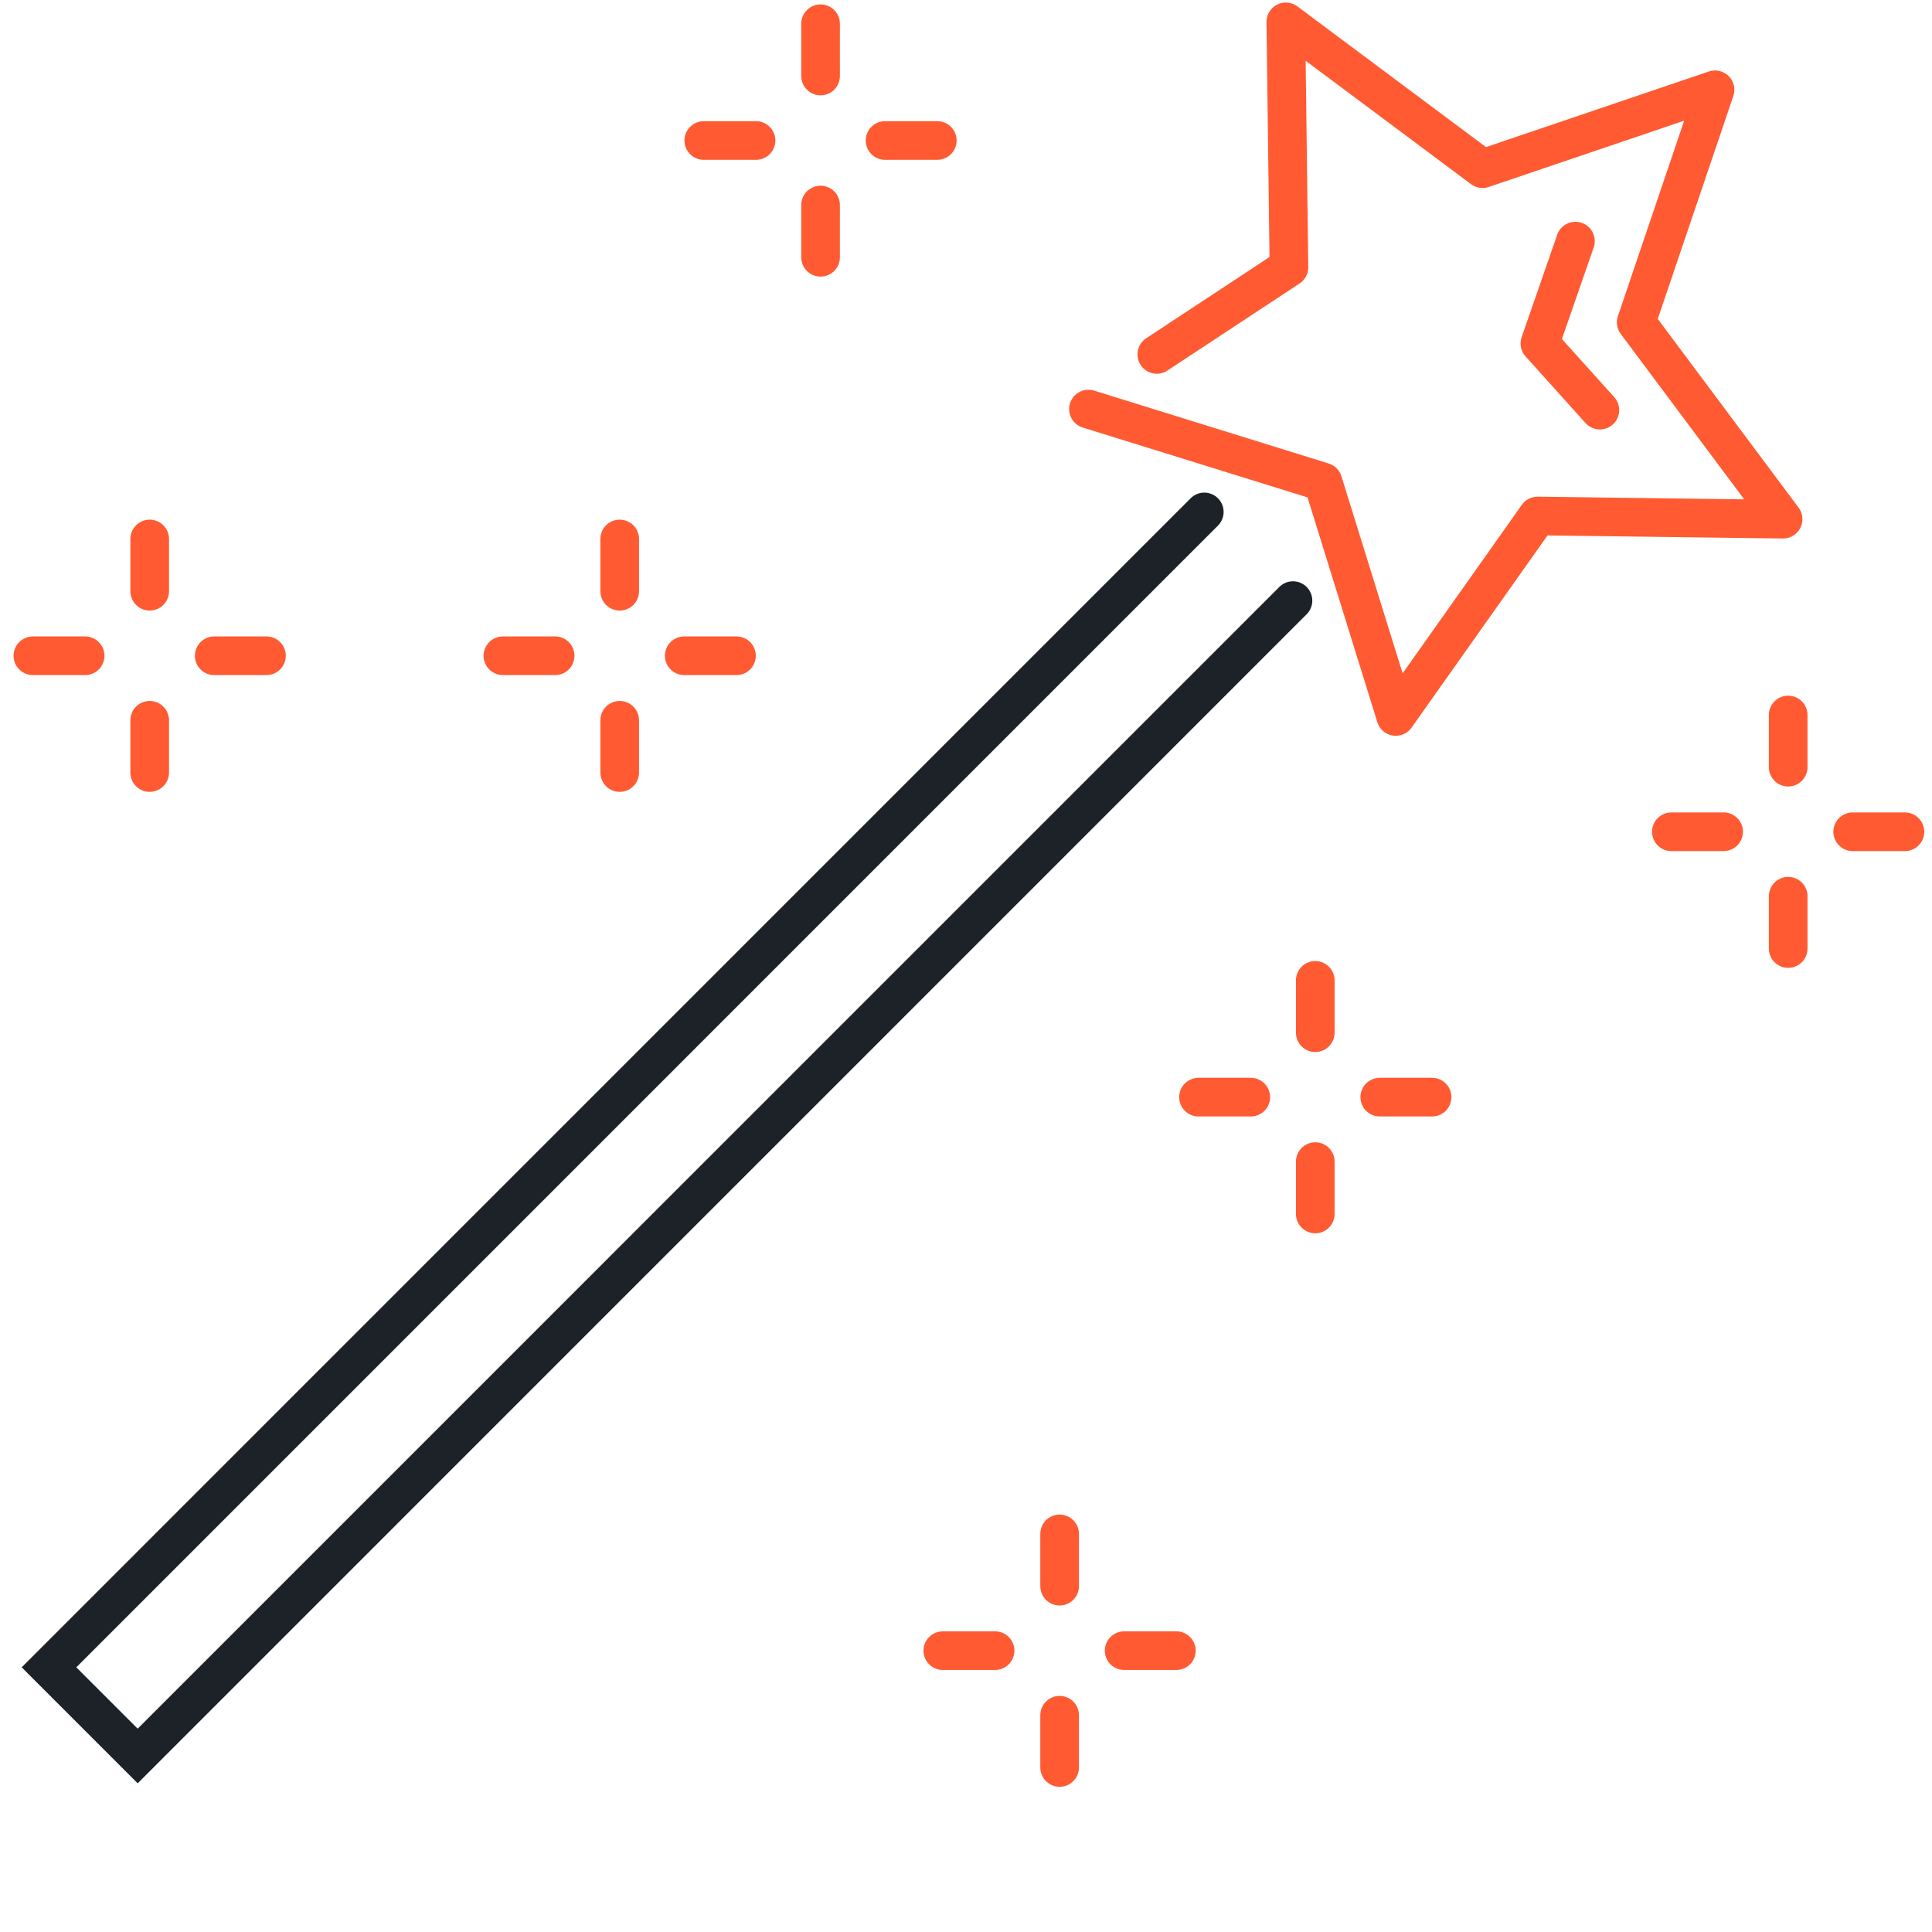 <?xml version="1.0" encoding="UTF-8"?> <!-- Generator: Adobe Illustrator 16.0.0, SVG Export Plug-In . SVG Version: 6.00 Build 0) --> <svg xmlns="http://www.w3.org/2000/svg" xmlns:xlink="http://www.w3.org/1999/xlink" x="0px" y="0px" width="50px" height="50px" viewBox="0 0 50 50" xml:space="preserve"> <g id="Calque_3" display="none"> </g> <g id="Calque_1" display="none"> <circle display="inline" fill="none" stroke="#262C34" stroke-width="1.5" stroke-linecap="round" stroke-linejoin="round" stroke-miterlimit="10" cx="-28.576" cy="2.766" r="34.483"></circle> <path display="inline" fill="none" stroke="#262C34" stroke-width="1.5" stroke-linecap="round" stroke-linejoin="round" stroke-miterlimit="10" d=" M-19.701,31.522C-7.465,27.817,1.442,16.452,1.442,3.007c0-2.057-0.208-4.064-0.605-6.004"></path> </g> <g id="Calque_4" display="none"> <rect x="-630.667" y="-351.667" display="inline" fill="#32323C" width="1103" height="1103"></rect> <rect x="-309.167" y="-299.167" display="inline" fill="#FFFF32" width="738.5" height="458.959"></rect> </g> <g id="Calque_5"> </g> <g id="Calque_2"> <g> <polyline fill="none" stroke="#1D2228" stroke-linecap="round" stroke-miterlimit="10" points="33.462,15.544 3.563,45.445 1.268,43.15 31.167,13.249 "></polyline> <polyline fill="none" stroke="#FF5A32" stroke-linecap="round" stroke-linejoin="round" stroke-miterlimit="10" points=" 28.169,10.587 34.238,12.473 36.123,18.542 39.793,13.354 46.146,13.436 42.345,8.342 44.385,2.324 38.369,4.365 33.277,0.566 33.358,6.919 29.938,9.172 "></polyline> <polyline fill="none" stroke="#FF5A32" stroke-linecap="round" stroke-linejoin="round" stroke-miterlimit="10" points=" 40.772,6.24 39.853,8.889 41.405,10.614 "></polyline> <line fill="none" stroke="#FF5A32" stroke-linecap="round" stroke-linejoin="round" stroke-miterlimit="10" x1="21.236" y1="0.614" x2="21.236" y2="1.967"></line> <line fill="none" stroke="#FF5A32" stroke-linecap="round" stroke-linejoin="round" stroke-miterlimit="10" x1="21.236" y1="5.306" x2="21.236" y2="6.658"></line> <line fill="none" stroke="#FF5A32" stroke-linecap="round" stroke-linejoin="round" stroke-miterlimit="10" x1="18.214" y1="3.636" x2="19.566" y2="3.636"></line> <line fill="none" stroke="#FF5A32" stroke-linecap="round" stroke-linejoin="round" stroke-miterlimit="10" x1="22.905" y1="3.636" x2="24.257" y2="3.636"></line> <line fill="none" stroke="#FF5A32" stroke-linecap="round" stroke-linejoin="round" stroke-miterlimit="10" x1="16.038" y1="13.949" x2="16.038" y2="15.301"></line> <line fill="none" stroke="#FF5A32" stroke-linecap="round" stroke-linejoin="round" stroke-miterlimit="10" x1="16.038" y1="18.641" x2="16.038" y2="19.993"></line> <line fill="none" stroke="#FF5A32" stroke-linecap="round" stroke-linejoin="round" stroke-miterlimit="10" x1="13.015" y1="16.971" x2="14.367" y2="16.971"></line> <line fill="none" stroke="#FF5A32" stroke-linecap="round" stroke-linejoin="round" stroke-miterlimit="10" x1="17.708" y1="16.971" x2="19.06" y2="16.971"></line> <line fill="none" stroke="#FF5A32" stroke-linecap="round" stroke-linejoin="round" stroke-miterlimit="10" x1="3.874" y1="13.949" x2="3.874" y2="15.301"></line> <line fill="none" stroke="#FF5A32" stroke-linecap="round" stroke-linejoin="round" stroke-miterlimit="10" x1="3.874" y1="18.641" x2="3.874" y2="19.993"></line> <line fill="none" stroke="#FF5A32" stroke-linecap="round" stroke-linejoin="round" stroke-miterlimit="10" x1="0.851" y1="16.971" x2="2.203" y2="16.971"></line> <line fill="none" stroke="#FF5A32" stroke-linecap="round" stroke-linejoin="round" stroke-miterlimit="10" x1="5.544" y1="16.971" x2="6.896" y2="16.971"></line> <line fill="none" stroke="#FF5A32" stroke-linecap="round" stroke-linejoin="round" stroke-miterlimit="10" x1="27.423" y1="39.697" x2="27.423" y2="41.05"></line> <line fill="none" stroke="#FF5A32" stroke-linecap="round" stroke-linejoin="round" stroke-miterlimit="10" x1="27.423" y1="44.39" x2="27.423" y2="45.742"></line> <line fill="none" stroke="#FF5A32" stroke-linecap="round" stroke-linejoin="round" stroke-miterlimit="10" x1="24.4" y1="42.719" x2="25.752" y2="42.719"></line> <line fill="none" stroke="#FF5A32" stroke-linecap="round" stroke-linejoin="round" stroke-miterlimit="10" x1="29.093" y1="42.719" x2="30.444" y2="42.719"></line> <line fill="none" stroke="#FF5A32" stroke-linecap="round" stroke-linejoin="round" stroke-miterlimit="10" x1="46.278" y1="18.504" x2="46.278" y2="19.854"></line> <line fill="none" stroke="#FF5A32" stroke-linecap="round" stroke-linejoin="round" stroke-miterlimit="10" x1="46.278" y1="23.194" x2="46.278" y2="24.548"></line> <line fill="none" stroke="#FF5A32" stroke-linecap="round" stroke-linejoin="round" stroke-miterlimit="10" x1="43.255" y1="21.526" x2="44.607" y2="21.526"></line> <line fill="none" stroke="#FF5A32" stroke-linecap="round" stroke-linejoin="round" stroke-miterlimit="10" x1="47.947" y1="21.526" x2="49.299" y2="21.526"></line> <line fill="none" stroke="#FF5A32" stroke-linecap="round" stroke-linejoin="round" stroke-miterlimit="10" x1="34.039" y1="25.372" x2="34.039" y2="26.726"></line> <line fill="none" stroke="#FF5A32" stroke-linecap="round" stroke-linejoin="round" stroke-miterlimit="10" x1="34.039" y1="30.063" x2="34.039" y2="31.417"></line> <line fill="none" stroke="#FF5A32" stroke-linecap="round" stroke-linejoin="round" stroke-miterlimit="10" x1="31.017" y1="28.394" x2="32.37" y2="28.394"></line> <line fill="none" stroke="#FF5A32" stroke-linecap="round" stroke-linejoin="round" stroke-miterlimit="10" x1="35.708" y1="28.394" x2="37.062" y2="28.394"></line> </g> <path fill="none" stroke="#1D2228" stroke-linecap="round" stroke-miterlimit="10" d="M4.053,46.407"></path> </g> </svg> 